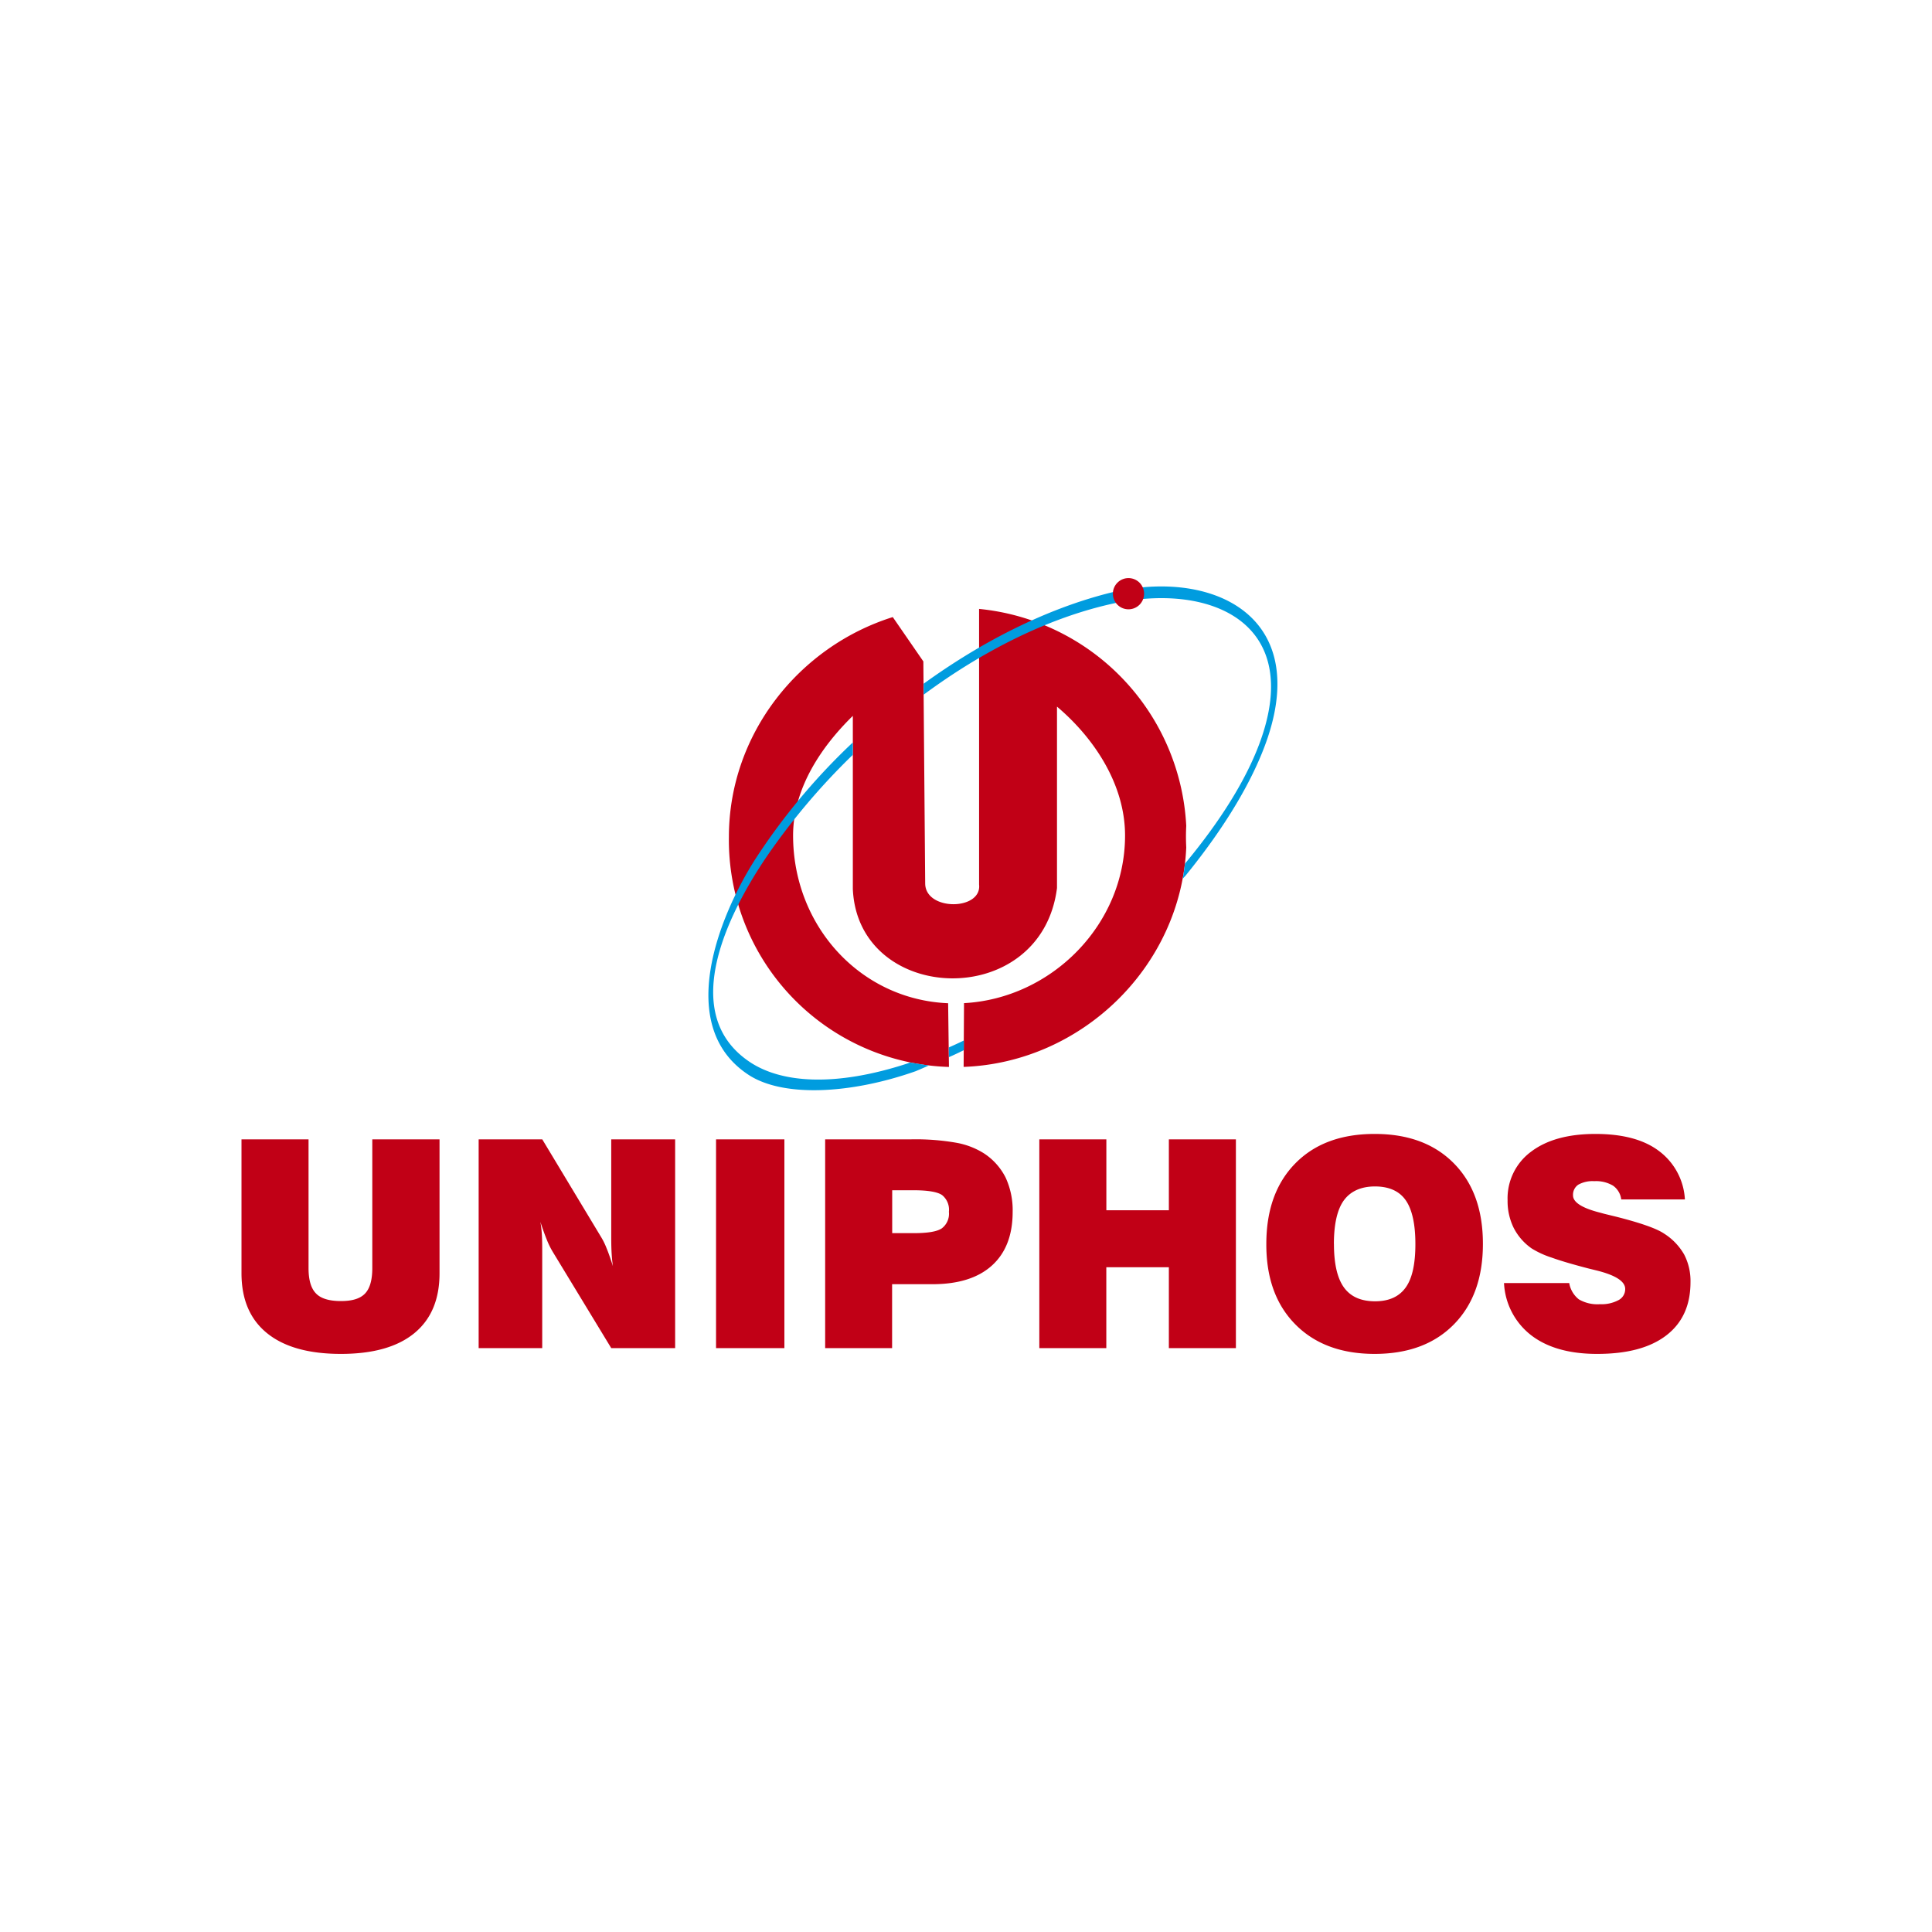<svg id="Layer_1" data-name="Layer 1" xmlns="http://www.w3.org/2000/svg" viewBox="0 0 400 400"><defs><style>.cls-1,.cls-2{fill:#c10016;}.cls-2,.cls-3{fill-rule:evenodd;}.cls-3{fill:#009cdf;}</style></defs><title>Artboard 1</title><path class="cls-1" d="M311.39,265.64h13.5a5.45,5.45,0,0,0,2,3.38,7.62,7.62,0,0,0,4.37,1,7.43,7.43,0,0,0,3.83-.84,2.57,2.57,0,0,0,1.39-2.31q0-2.34-5.83-3.81l-1.79-.44c-3.19-.83-5.73-1.57-7.61-2.25a18.67,18.67,0,0,1-4.13-1.89,11.64,11.64,0,0,1-3.74-4.29,12.54,12.54,0,0,1-1.25-5.69A12,12,0,0,1,317,238.44q4.85-3.67,13.32-3.67t13.12,3.51a13.4,13.4,0,0,1,5.4,10.05H335.66a4.09,4.09,0,0,0-1.68-2.84,6.85,6.85,0,0,0-3.9-.94,6.05,6.05,0,0,0-3.32.73,2.51,2.51,0,0,0-1.08,2.23c0,1.42,1.9,2.63,5.69,3.58l.76.21,2.5.61q7.53,1.91,9.85,3.46a12.44,12.44,0,0,1,4.2,4.35,11.88,11.88,0,0,1,1.32,5.75q0,7.15-5,11t-14.33,3.84q-8.61,0-13.63-3.84a14.54,14.54,0,0,1-5.65-10.83m-49.21-8.1q0-10.56,6-16.67t16.45-6.1q10.38,0,16.39,6.1t6,16.67q0,10.54-6,16.65t-16.39,6.12q-10.41,0-16.45-6.12T262.18,257.54Zm14,0q0,6.13,2.06,9t6.43,2.88c2.89,0,5-.95,6.37-2.87s2-4.91,2-9-.67-7.14-2-9.05-3.48-2.86-6.37-2.86-5.06,1-6.43,2.87S276.17,253.43,276.17,257.54Zm-61,21.57V235.89h13.88v14.68H242V235.89h13.88v43.22H242V262.37H229.05v16.74Zm-44.34,0V235.89h17.79a48.9,48.9,0,0,1,9.34.7,16,16,0,0,1,5.76,2.21,12.91,12.91,0,0,1,4.47,5,16.06,16.06,0,0,1,1.46,7.1q0,7.23-4.29,11.11T193,265.88h-8.3v13.23Zm13.88-23.8h4.46c2.89,0,4.84-.32,5.82-1a3.79,3.79,0,0,0,1.46-3.42,3.88,3.88,0,0,0-1.41-3.46c-.93-.65-2.9-1-5.87-1h-4.46Zm-36.47,23.8V235.89h14.15v43.22Zm-49.15,0V235.89h13.17L124.38,256a14,14,0,0,1,1.19,2.4c.42,1,.86,2.28,1.33,3.75-.12-.76-.2-1.6-.26-2.52s-.09-2-.09-3.34v-20.4h13.23v43.22H126.55l-12.12-19.95a17,17,0,0,1-1.22-2.49c-.44-1.08-.88-2.31-1.33-3.7a22,22,0,0,1,.29,2.39c.06.84.09,2,.09,3.51v20.24ZM50,235.89H63.88v26.65q0,3.69,1.54,5.25c1,1.06,2.75,1.58,5.15,1.58s4-.51,5-1.55,1.51-2.79,1.51-5.28V235.89H91v27.73q0,8.13-5.23,12.41t-15.19,4.28q-10,0-15.29-4.29T50,263.62Z"/><path class="cls-2" d="M184.84,127.76c-19.4,6.09-33.93,24.22-33.93,45.53a47,47,0,0,0,45.56,47.61l-.17-13.19c-18.26-.77-32.1-16.08-32.1-34.73,0-9.79,5.89-18.44,12.37-24.77v35.84c1.05,24,39,25.41,42.27-.19V146.3c7.56,6.39,14.09,16,14.09,26.68,0,18.52-15.27,33.74-33.34,34.71l-.08,13.2c24.44-.89,45-20.77,46.09-45.44a41.44,41.44,0,0,1,0-4.46,47.59,47.59,0,0,0-42.89-44.92v57.07c.58,5.39-11.08,5.52-11.16-.2l-.38-46Z"/><path class="cls-3" d="M176.56,153.72a131.47,131.47,0,0,0-20.19,24.17c-7.53,11.79-16.75,34.59-1.38,44.65,7.14,4.67,21.07,4,34.59-.76.9-.38,1.81-.77,2.72-1.18l-3.91-.62h0l-.54.21c-14.79,4.83-26.25,4.19-33-.58-14.63-10.28-3.65-31.2,4-42.43a139.12,139.12,0,0,1,17.71-20.9h0v-2.56ZM230,125.06c20.51-4.65,40.11,3.77,30.75,28.9-2.8,7.5-8,15.93-15.41,24.84h0s-.22,1.89-.48,3.13l.59-.63c8.4-10.33,14.13-20.05,17-28.53,8.77-26.12-12.51-35.3-33.4-29.84-13,3.4-26,10.07-37.81,18.62h0v2.27C203.17,135,216.49,128.12,230,125.06Zm-33.56,91.8q1.58-.69,3.12-1.44v2c-1,.5-2.06,1-3.09,1.45Z"/><path class="cls-2" d="M233.63,119.69a3.23,3.23,0,1,1-3.22,3.22,3.23,3.23,0,0,1,3.22-3.22"/></svg>